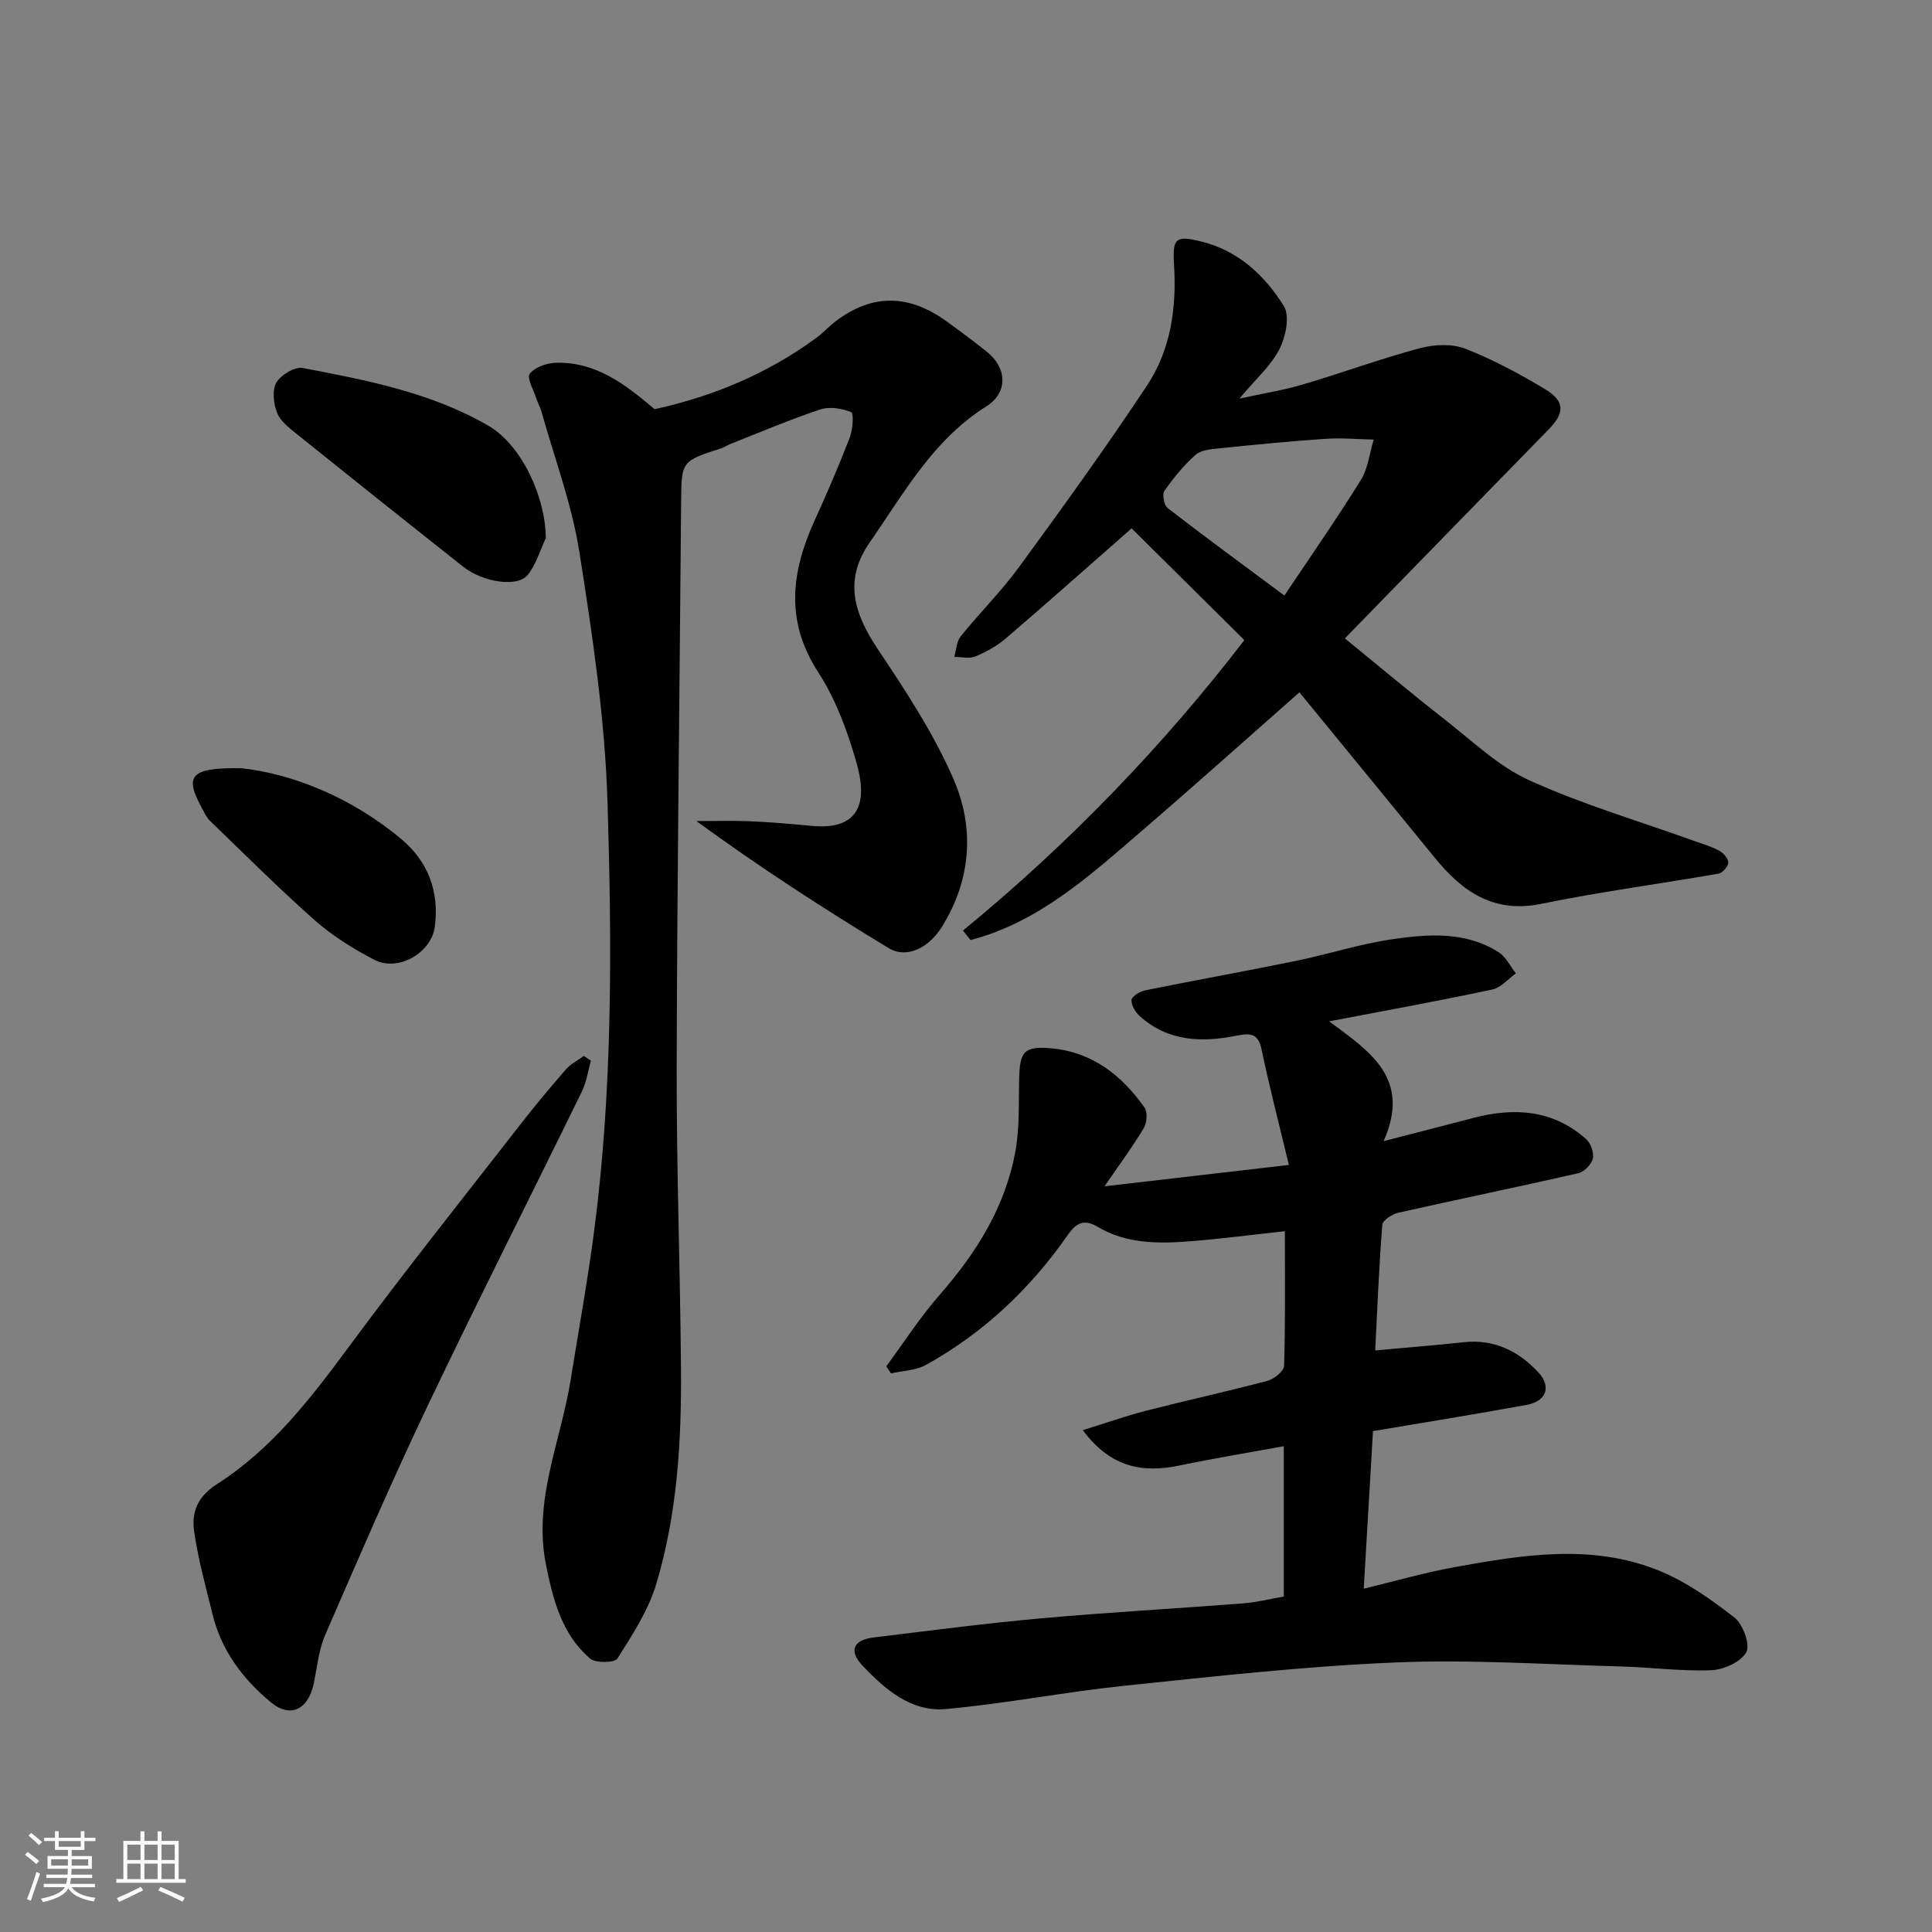 <svg enable-background="new 0 0 400 400" viewBox="0 0 400 400" xmlns="http://www.w3.org/2000/svg"><rect x="0" y="0" width="400" height="400" fill="#808080" stroke="none"/><path d="m5.17 384 .55-.58c.85.61 1.65 1.24 2.4 1.87l-.59.64c-.83-.73-1.62-1.38-2.36-1.93m1.22 9.53-.82-.34c.71-1.76 1.37-3.64 1.98-5.63.24.13.5.25.76.36-.6 1.67-1.24 3.54-1.92 5.61m-.5-13.5.57-.54c.56.44 1.31 1.06 2.26 1.87l-.64.64c-.68-.66-1.41-1.32-2.19-1.97m3.25.46h2.24v-1.36h.77v1.36h4.57v-1.36h.76v1.36h2.28v.69h-2.28v1.84h-2.64v1.26h4.18v2.64h-4.21c0 .45-.02.86-.05 1.21h4.32v.69h-4.38c-.04.34-.1.75-.19 1.22h5.15v.69h-4.82c.87 1.19 2.51 1.92 4.93 2.19-.17.31-.3.57-.37.76-2.77-.49-4.52-1.41-5.26-2.76-.56 1.26-2.3 2.23-5.24 2.9-.12-.24-.26-.48-.43-.72 2.73-.55 4.38-1.34 4.96-2.38h-4.38v-.69h4.65c.1-.38.17-.79.21-1.22h-4.32v-.69h4.4c.03-.34.05-.75.05-1.21h-4.2v-2.64h4.23v-1.26h-2.69v-1.84h-2.24zm1.46 4.46v1.29h3.45c.01-.4.02-.57.01-.53v-.32-.45h-3.46zm1.55-2.59h4.57v-1.19h-4.57zm6.11 2.59h-3.42v.77c-.01.19-.01.37-.02.53h3.44z" fill="#fafafa"/><path d="m32.63 379.16h.82v1.98h3.54v7.89h1.46v.78h-14.37v-.78h1.46v-7.89h3.54v-1.98h.82v1.98h2.73zm-3.49 11.48.5.73c-1.61.82-3.28 1.63-5 2.41-.13-.27-.28-.55-.44-.82 1.75-.72 3.4-1.49 4.94-2.32m-2.78-5.55h2.73v-3.18h-2.73zm0 3.95h2.73v-3.2h-2.73zm3.54-3.95h2.73v-3.18h-2.73zm0 3.95h2.73v-3.2h-2.73zm7.89 4.68c-1.84-.92-3.51-1.7-5.02-2.32l.45-.73c1.89.8 3.57 1.55 5.04 2.23zm-1.62-11.81h-2.73v3.18h2.73zm-2.73 7.13h2.73v-3.2h-2.73z" fill="#fafafa"/><g fill="#000001"><path d="m275.18 211.46c8.44 6.24 17.07 11.81 11.28 24.8 6.83-1.76 12.7-3.26 18.56-4.8 8.49-2.22 16.51-1.73 23.37 4.38.96.86 1.67 2.83 1.39 4.03-.28 1.21-1.79 2.75-3.01 3.03-12.38 2.83-24.82 5.38-37.21 8.17-1.3.29-3.3 1.57-3.37 2.51-.69 8.7-1.03 17.42-1.47 26.01 6.63-.61 12.48-1.06 18.32-1.7 6.29-.69 11.34 1.84 15.42 6.2 2.82 3.02 1.68 6.04-2.4 6.78-10.44 1.9-20.92 3.59-31.8 5.43-.62 10.63-1.25 21.41-1.91 32.62 6.34-1.52 12.52-3.32 18.82-4.46 14.1-2.56 28.39-4.9 42.23.69 5.64 2.28 10.84 5.96 15.68 9.73 1.77 1.38 3.32 5.6 2.47 7.18-1.08 2.02-4.66 3.63-7.23 3.74-6.24.25-12.52-.61-18.79-.78-15.6-.42-31.23-1.48-46.78-.82-18.7.79-37.35 2.88-55.99 4.82-12.35 1.29-24.58 3.7-36.93 4.82-7.2.65-12.64-4.11-17.29-9.03-2.89-3.06-1.82-5.29 2.32-5.79 11.55-1.4 23.08-2.92 34.66-3.96 13.94-1.25 27.93-2.02 41.89-3.1 2.74-.21 5.44-.9 8.39-1.41 0-9.94 0-19.88 0-31.13-7.32 1.34-14.45 2.5-21.51 3.98-7.69 1.61-14.31.49-20.11-7.3 4.75-1.47 8.89-2.94 13.12-4.03 8.36-2.14 16.79-3.97 25.12-6.19 1.38-.37 3.41-2.01 3.44-3.11.28-9.12.16-18.24.16-27.86-6.83.74-13.12 1.56-19.44 2.07-6.66.53-13.36.59-19.36-3-2.87-1.72-4.5-.66-6.15 1.71-7.77 11.15-17.45 20.3-29.36 26.9-2.09 1.16-4.81 1.2-7.24 1.75-.33-.48-.65-.97-.98-1.45 3.64-4.93 6.97-10.13 10.99-14.73 7.68-8.77 13.72-18.37 15.77-29.94.86-4.83.64-9.87.75-14.82.14-5.73 1-6.88 6.78-6.34 8.38.78 14.5 5.59 19.18 12.25.67.95.5 3.14-.15 4.24-2.22 3.74-4.83 7.25-8.13 12.06 13.23-1.53 25.27-2.93 38.17-4.42-2.08-8.67-4.04-16.2-5.63-23.81-.71-3.41-2.24-3.55-5.24-2.95-7.13 1.44-14.15 1.21-19.98-4.03-.91-.82-1.81-2.27-1.73-3.36.06-.75 1.73-1.78 2.82-2 10.38-2.1 20.8-3.97 31.18-6.09 6.68-1.37 13.24-3.5 19.97-4.49 7.49-1.09 15.2-1.67 22.06 2.7 1.5.96 2.38 2.89 3.55 4.38-1.62 1.15-3.1 2.95-4.89 3.33-11.01 2.35-22.06 4.35-33.78 6.59z"/><path d="m135.53 84.72c12.3-2.7 23.46-7.43 33.45-14.74 1.46-1.07 2.68-2.45 4.13-3.54 7.53-5.64 15-5.59 22.93.13 2.78 2.01 5.53 4.08 8.22 6.21 4.27 3.39 4.51 8.49-.09 11.38-10.98 6.9-17.03 17.96-24.06 28.07-5.2 7.48-3.71 14.19 1.59 22.11 5.77 8.63 11.58 17.46 15.7 26.93 4.4 10.1 3.71 20.77-2.35 30.56-2.75 4.44-7.32 6.74-11.11 4.44-13.44-8.15-26.63-16.7-39.75-26.27 3.7 0 7.4-.13 11.09.03 4.27.18 8.54.56 12.8.96 10.65 1.01 11.31-5.85 9.28-12.97-1.86-6.52-4.29-13.19-7.95-18.83-6.92-10.66-5.58-20.86-.72-31.5 2.57-5.63 5.01-11.33 7.24-17.1.63-1.64.86-5.02.31-5.25-1.93-.79-4.5-1.21-6.42-.57-6.32 2.11-12.46 4.74-18.67 7.18-.61.24-1.15.65-1.77.85-8.34 2.68-8.29 2.68-8.36 11.18-.31 38.93-.83 77.86-.92 116.79-.05 20.93.73 41.86.89 62.8.12 14.99-.8 29.97-5.12 44.39-1.64 5.47-4.94 10.52-8.04 15.42-.57.9-4.5.99-5.65.01-5.9-5.04-7.69-12.24-9.15-19.51-2.66-13.25 3.03-25.37 5.08-37.98 1.67-10.31 3.53-20.6 4.89-30.95 3.87-29.52 3.69-59.24 2.78-88.88-.53-17.3-3.12-34.61-5.82-51.75-1.55-9.88-5.15-19.43-7.86-29.12-.26-.92-.76-1.77-1.05-2.68-.57-1.76-2.03-4.28-1.37-5.14 1.06-1.37 3.53-2.22 5.43-2.27 8.26-.24 14.39 4.49 20.42 9.61z"/><path d="m234.29 109.39c-7.93 6.96-16.93 14.96-26.06 22.8-1.83 1.57-4.06 2.79-6.29 3.72-1.26.52-2.9.09-4.37.1.42-1.44.46-3.18 1.33-4.26 3.92-4.87 8.4-9.3 12.08-14.34 9.05-12.39 18.05-24.83 26.51-37.61 4.92-7.43 6.14-16.09 5.58-25.04-.35-5.57.42-6.05 5.74-4.73 7.62 1.89 13.07 7.04 17 13.34 1.28 2.05.39 6.36-.92 8.92-1.73 3.41-4.84 6.11-8.29 10.24 5.15-1.13 9.22-1.76 13.12-2.92 8.1-2.4 16.06-5.32 24.22-7.51 2.95-.79 6.65-.98 9.41.09 5.75 2.23 11.26 5.21 16.56 8.4 4.15 2.5 4.04 4.92.69 8.35-13.96 14.28-27.88 28.59-42.16 43.23 7.32 5.97 13.92 11.52 20.72 16.83 5.66 4.42 11.05 9.64 17.45 12.55 10.93 4.96 22.55 8.39 33.88 12.46 1.84.66 3.74 1.21 5.45 2.12.86.46 1.89 1.62 1.88 2.44-.02.81-1.16 2.16-1.99 2.3-12.21 2.14-24.53 3.75-36.67 6.25-9.94 2.05-16.39-2.52-22.12-9.55-9.41-11.54-18.86-23.05-28.01-34.23-10.2 8.98-21.14 18.79-32.27 28.37-10.88 9.36-21.54 19.19-35.82 22.92-.52-.66-1.05-1.31-1.57-1.97 22.16-18.15 41.79-38.68 58.26-60.13-7.67-7.6-15.39-15.26-23.34-23.14zm31.63 13.91c5.27-7.88 10.75-15.75 15.81-23.88 1.51-2.42 1.82-5.59 2.68-8.41-3.32-.07-6.66-.38-9.96-.16-7.35.5-14.68 1.22-22.01 1.97-1.7.17-3.77.34-4.92 1.36-2.44 2.16-4.56 4.76-6.43 7.44-.51.73-.1 2.99.65 3.56 7.63 5.91 15.42 11.61 24.18 18.12z"/><path d="m122.34 219.59c-.6 2.12-.89 4.39-1.84 6.34-10.63 21.75-21.58 43.34-31.99 65.19-7.43 15.59-14.28 31.47-21.16 47.32-1.34 3.08-1.68 6.6-2.35 9.95-1.12 5.55-4.84 7.43-8.92 4.05-5.78-4.79-10.21-10.66-12.05-18.12-1.4-5.68-2.97-11.35-3.82-17.12-.59-4.03.59-7.3 4.78-9.98 11.22-7.17 19.26-17.58 27.12-28.22 11.56-15.66 23.72-30.88 35.67-46.25 3.02-3.88 6.18-7.67 9.41-11.37.99-1.13 2.45-1.85 3.69-2.76.49.32.98.64 1.46.97z"/><path d="m113 111.42c-1.22 2.58-2.02 5.51-3.77 7.64-2.14 2.6-9.25 1.5-13.35-1.74-11.55-9.13-23.06-18.31-34.53-27.53-1.54-1.24-3.33-2.63-3.99-4.34-.73-1.88-1.06-4.67-.14-6.24.93-1.59 3.81-3.33 5.46-3.02 13.23 2.52 26.56 5.08 38.39 11.92 7.02 4.07 11.9 14.92 11.93 23.31z"/><path d="m49.95 159.05c10.4 1.12 22.7 5.91 33.2 14.73 5.46 4.58 7.84 10.8 6.87 18.1-.72 5.4-7.58 9.42-12.57 6.81-4.31-2.26-8.57-4.89-12.2-8.09-7.5-6.62-14.57-13.72-21.78-20.66-.68-.66-1.1-1.6-1.57-2.45-3.75-6.79-2.73-8.6 8.05-8.44z"/></g></svg>